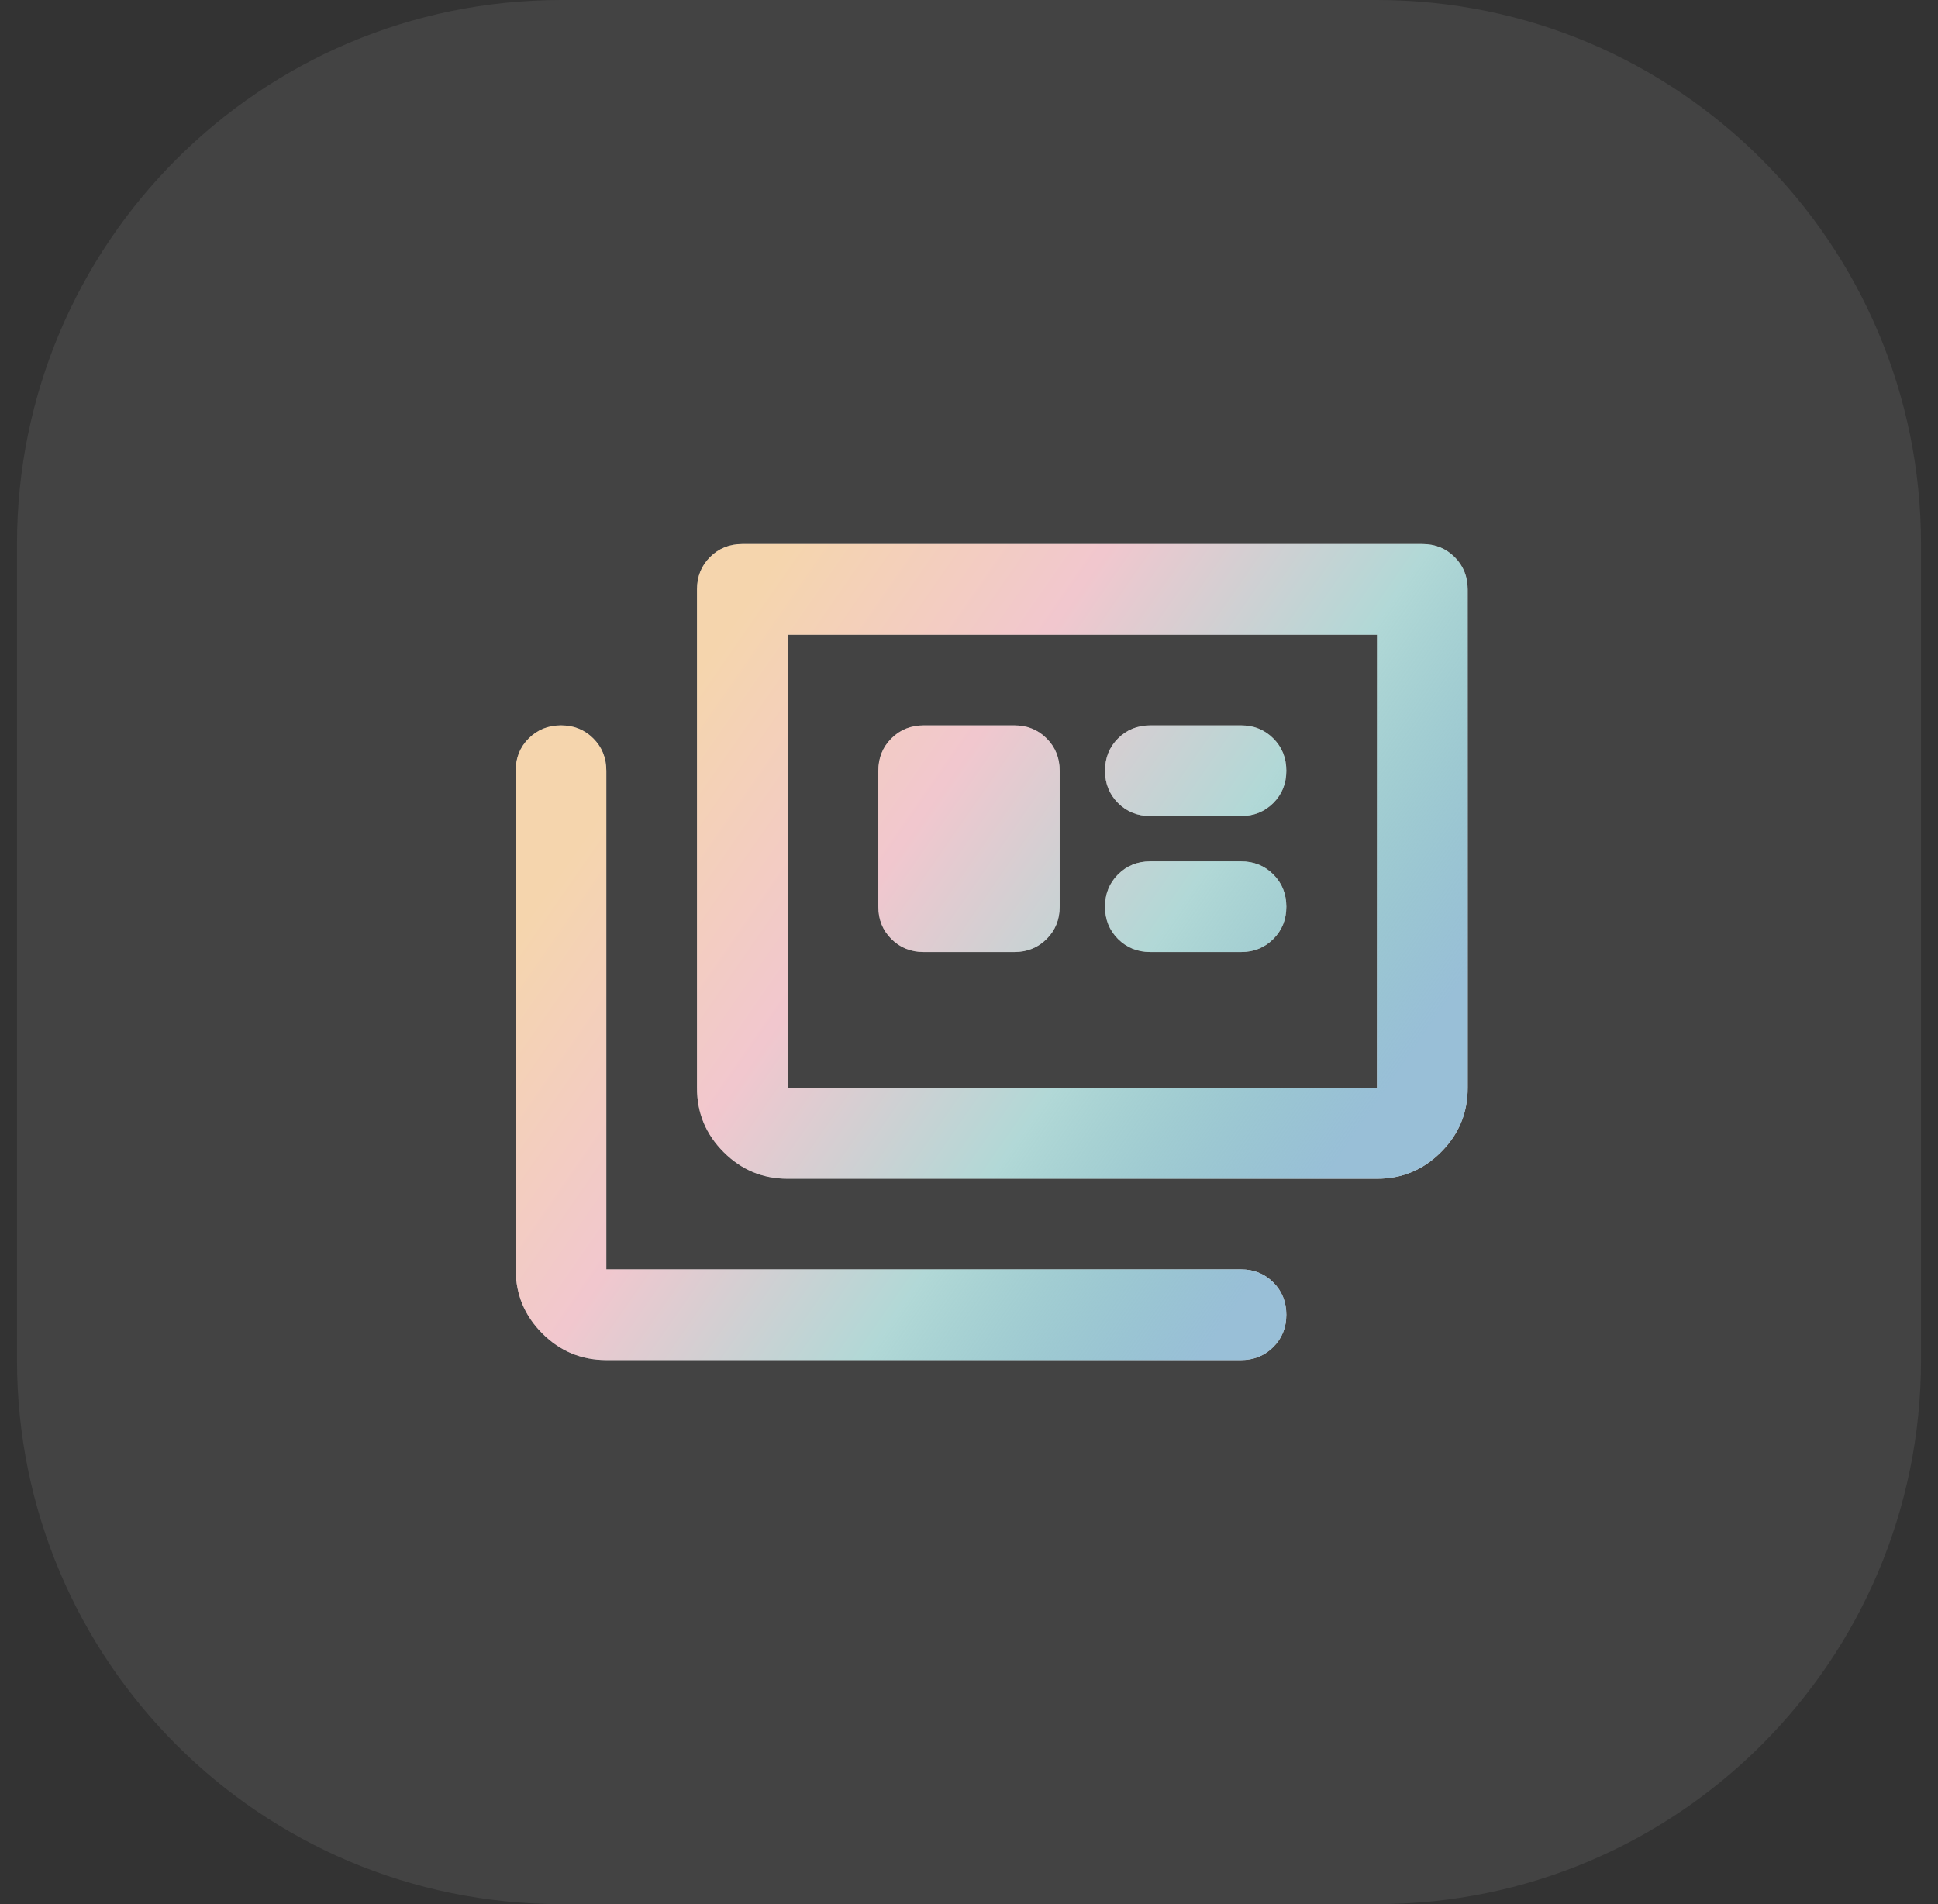 <svg width="57" height="56" viewBox="0 0 57 56" fill="none" xmlns="http://www.w3.org/2000/svg">
<rect x="0" y="0" width="57" height="56" fill="#333333" stroke="none"/>
<path d="M0.5 16C0.5 7.163 7.663 0 16.5 0H40.5C49.337 0 56.5 7.163 56.5 16V40C56.5 48.837 49.337 56 40.5 56H16.5C7.663 56 0.5 48.837 0.5 40V16Z" fill="white" fill-opacity="0.08"/>
<path d="M17.833 40C17.1 40 16.472 39.739 15.95 39.217C15.428 38.694 15.167 38.067 15.167 37.333V22.667C15.167 22.289 15.294 21.972 15.55 21.717C15.806 21.461 16.122 21.333 16.5 21.333C16.878 21.333 17.194 21.461 17.45 21.717C17.706 21.972 17.833 22.289 17.833 22.667V37.333H36.5C36.878 37.333 37.194 37.461 37.45 37.717C37.706 37.972 37.833 38.289 37.833 38.667C37.833 39.044 37.706 39.361 37.45 39.617C37.194 39.872 36.878 40 36.5 40H17.833ZM23.167 34.667C22.433 34.667 21.805 34.406 21.283 33.883C20.761 33.361 20.5 32.733 20.5 32V17.333C20.5 16.956 20.628 16.639 20.883 16.383C21.139 16.128 21.456 16 21.833 16H41.833C42.211 16 42.528 16.128 42.783 16.383C43.039 16.639 43.167 16.956 43.167 17.333V32C43.167 32.733 42.906 33.361 42.383 33.883C41.861 34.406 41.233 34.667 40.5 34.667H23.167ZM23.167 32H40.5V18.667H23.167V32ZM27.167 28H29.833C30.211 28 30.528 27.872 30.783 27.617C31.039 27.361 31.167 27.044 31.167 26.667V22.667C31.167 22.289 31.039 21.972 30.783 21.717C30.528 21.461 30.211 21.333 29.833 21.333H27.167C26.789 21.333 26.472 21.461 26.217 21.717C25.961 21.972 25.833 22.289 25.833 22.667V26.667C25.833 27.044 25.961 27.361 26.217 27.617C26.472 27.872 26.789 28 27.167 28ZM33.833 28H36.5C36.878 28 37.194 27.872 37.45 27.617C37.706 27.361 37.833 27.044 37.833 26.667C37.833 26.289 37.706 25.972 37.45 25.717C37.194 25.461 36.878 25.333 36.5 25.333H33.833C33.456 25.333 33.139 25.461 32.883 25.717C32.628 25.972 32.5 26.289 32.5 26.667C32.5 27.044 32.628 27.361 32.883 27.617C33.139 27.872 33.456 28 33.833 28ZM33.833 24H36.5C36.878 24 37.194 23.872 37.45 23.617C37.706 23.361 37.833 23.044 37.833 22.667C37.833 22.289 37.706 21.972 37.45 21.717C37.194 21.461 36.878 21.333 36.5 21.333H33.833C33.456 21.333 33.139 21.461 32.883 21.717C32.628 21.972 32.5 22.289 32.5 22.667C32.5 23.044 32.628 23.361 32.883 23.617C33.139 23.872 33.456 24 33.833 24Z" fill="white"/>
<path d="M17.833 40C17.1 40 16.472 39.739 15.95 39.217C15.428 38.694 15.167 38.067 15.167 37.333V22.667C15.167 22.289 15.294 21.972 15.55 21.717C15.806 21.461 16.122 21.333 16.5 21.333C16.878 21.333 17.194 21.461 17.45 21.717C17.706 21.972 17.833 22.289 17.833 22.667V37.333H36.5C36.878 37.333 37.194 37.461 37.45 37.717C37.706 37.972 37.833 38.289 37.833 38.667C37.833 39.044 37.706 39.361 37.45 39.617C37.194 39.872 36.878 40 36.5 40H17.833ZM23.167 34.667C22.433 34.667 21.805 34.406 21.283 33.883C20.761 33.361 20.5 32.733 20.5 32V17.333C20.5 16.956 20.628 16.639 20.883 16.383C21.139 16.128 21.456 16 21.833 16H41.833C42.211 16 42.528 16.128 42.783 16.383C43.039 16.639 43.167 16.956 43.167 17.333V32C43.167 32.733 42.906 33.361 42.383 33.883C41.861 34.406 41.233 34.667 40.5 34.667H23.167ZM23.167 32H40.5V18.667H23.167V32ZM27.167 28H29.833C30.211 28 30.528 27.872 30.783 27.617C31.039 27.361 31.167 27.044 31.167 26.667V22.667C31.167 22.289 31.039 21.972 30.783 21.717C30.528 21.461 30.211 21.333 29.833 21.333H27.167C26.789 21.333 26.472 21.461 26.217 21.717C25.961 21.972 25.833 22.289 25.833 22.667V26.667C25.833 27.044 25.961 27.361 26.217 27.617C26.472 27.872 26.789 28 27.167 28ZM33.833 28H36.5C36.878 28 37.194 27.872 37.45 27.617C37.706 27.361 37.833 27.044 37.833 26.667C37.833 26.289 37.706 25.972 37.45 25.717C37.194 25.461 36.878 25.333 36.5 25.333H33.833C33.456 25.333 33.139 25.461 32.883 25.717C32.628 25.972 32.5 26.289 32.5 26.667C32.5 27.044 32.628 27.361 32.883 27.617C33.139 27.872 33.456 28 33.833 28ZM33.833 24H36.5C36.878 24 37.194 23.872 37.45 23.617C37.706 23.361 37.833 23.044 37.833 22.667C37.833 22.289 37.706 21.972 37.45 21.717C37.194 21.461 36.878 21.333 36.5 21.333H33.833C33.456 21.333 33.139 21.461 32.883 21.717C32.628 21.972 32.5 22.289 32.5 22.667C32.5 23.044 32.628 23.361 32.883 23.617C33.139 23.872 33.456 24 33.833 24Z" fill="url(#paint0_linear_33_10762)"/>
<defs>
<linearGradient id="paint0_linear_33_10762" x1="23.114" y1="16" x2="42.525" y2="29.478" gradientUnits="userSpaceOnUse">
<stop stop-color="#E69732" stop-opacity="0.4"/>
<stop offset="0.33" stop-color="#DD7385" stop-opacity="0.4"/>
<stop offset="0.66" stop-color="#3D9E9A" stop-opacity="0.4"/>
<stop offset="1" stop-color="#7FAFCD" stop-opacity="0.8"/>
</linearGradient>
</defs>
</svg>
